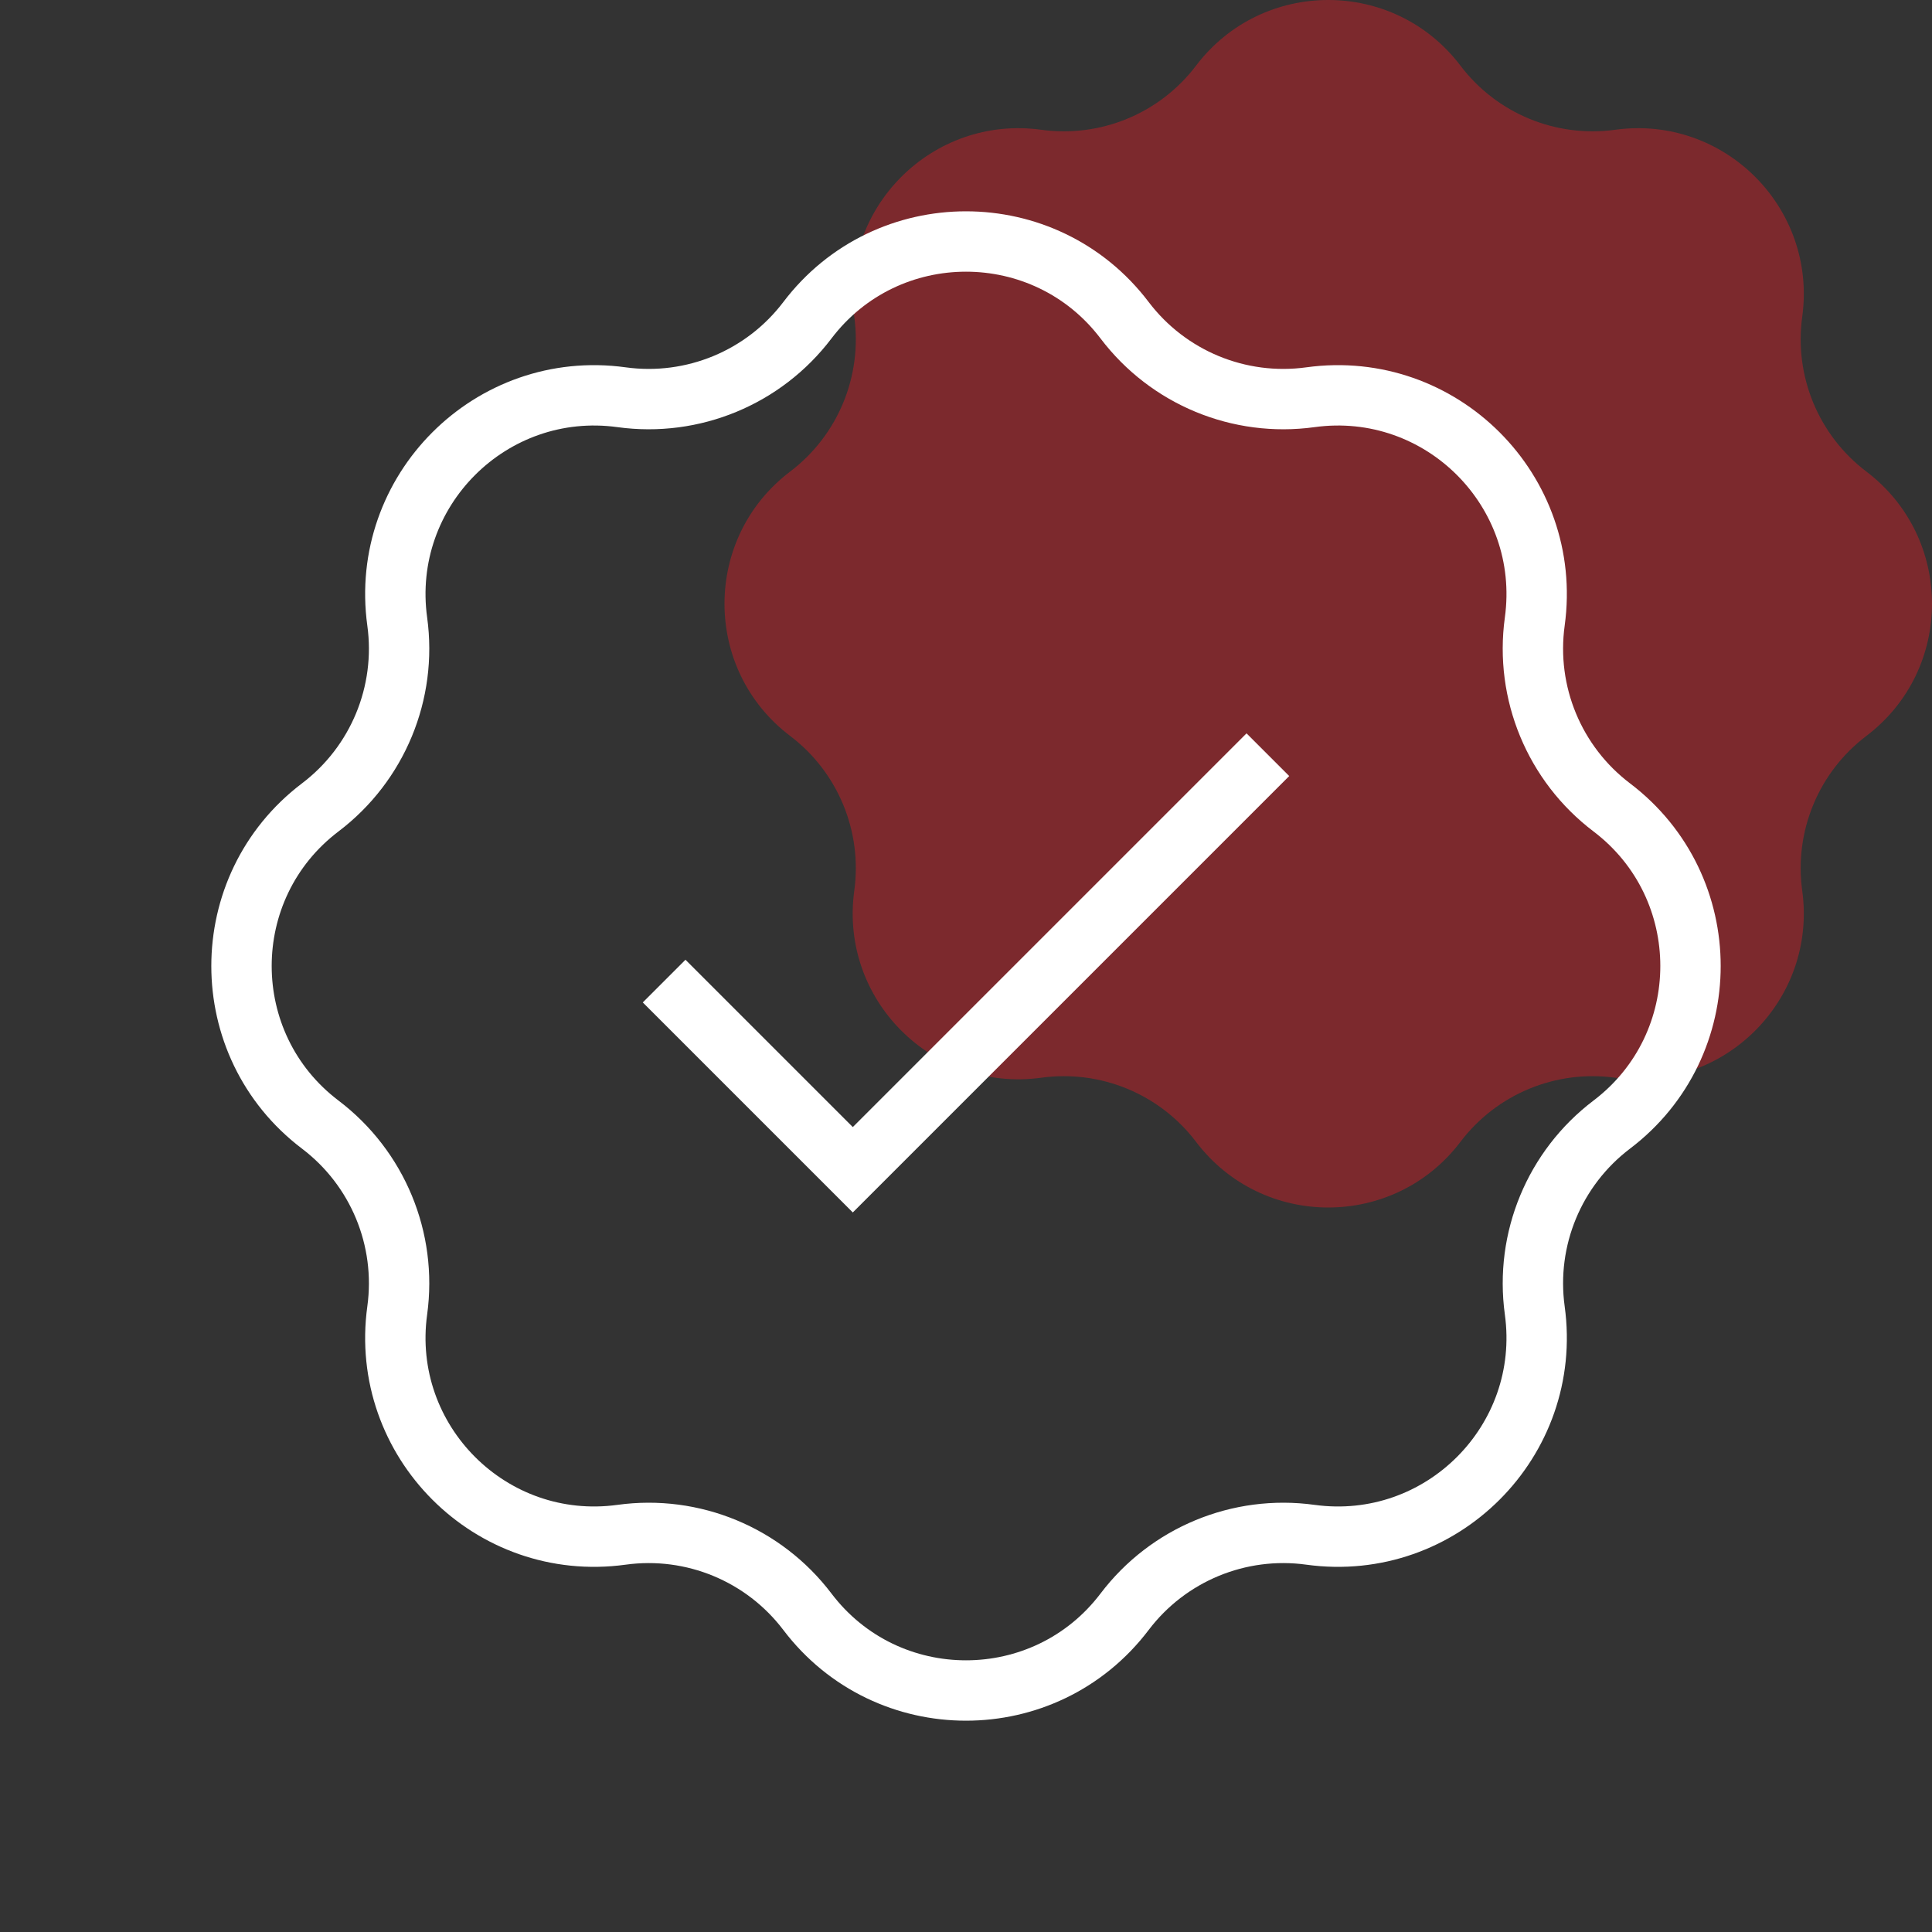 <svg width="64" height="64" viewBox="0 0 64 64" fill="none" xmlns="http://www.w3.org/2000/svg">
<rect x="0" y="0" width="64" height="64" fill="#333333" stroke="none"/>
<path opacity="0.5" d="M39.621 2.175C41.82 -0.725 46.18 -0.725 48.379 2.175C49.579 3.758 51.54 4.57 53.507 4.299C57.113 3.804 60.196 6.887 59.701 10.493C59.43 12.46 60.242 14.421 61.825 15.621C64.725 17.82 64.725 22.18 61.825 24.379C60.242 25.579 59.43 27.54 59.701 29.507C60.196 33.113 57.113 36.196 53.507 35.701C51.54 35.43 49.579 36.242 48.379 37.825C46.18 40.725 41.82 40.725 39.621 37.825C38.421 36.242 36.46 35.43 34.493 35.701C30.887 36.196 27.804 33.113 28.299 29.507C28.57 27.54 27.758 25.579 26.175 24.379C23.275 22.18 23.275 17.82 26.175 15.621C27.758 14.421 28.57 12.46 28.299 10.493C27.804 6.887 30.887 3.804 34.493 4.299C36.46 4.57 38.421 3.758 39.621 2.175Z" fill="#C62128"/>
<path d="M26.745 10.61C29.384 7.13 34.616 7.13 37.255 10.61C38.695 12.509 41.048 13.484 43.409 13.159C47.736 12.564 51.436 16.264 50.841 20.591C50.516 22.952 51.491 25.305 53.39 26.745C56.87 29.384 56.87 34.616 53.39 37.255C51.491 38.695 50.516 41.048 50.841 43.409C51.436 47.736 47.736 51.436 43.409 50.841C41.048 50.516 38.695 51.491 37.255 53.39C34.616 56.87 29.384 56.87 26.745 53.39C25.305 51.491 22.952 50.516 20.591 50.841C16.264 51.436 12.564 47.736 13.159 43.409C13.484 41.048 12.509 38.695 10.61 37.255C7.13 34.616 7.13 29.384 10.61 26.745C12.509 25.305 13.484 22.952 13.159 20.591C12.564 16.264 16.264 12.564 20.591 13.159C22.952 13.484 25.305 12.509 26.745 10.61Z" stroke="white" stroke-width="2"/>
<path d="M42 25L28.25 38.75L22 32.5" stroke="white" stroke-width="2"/>
</svg>
